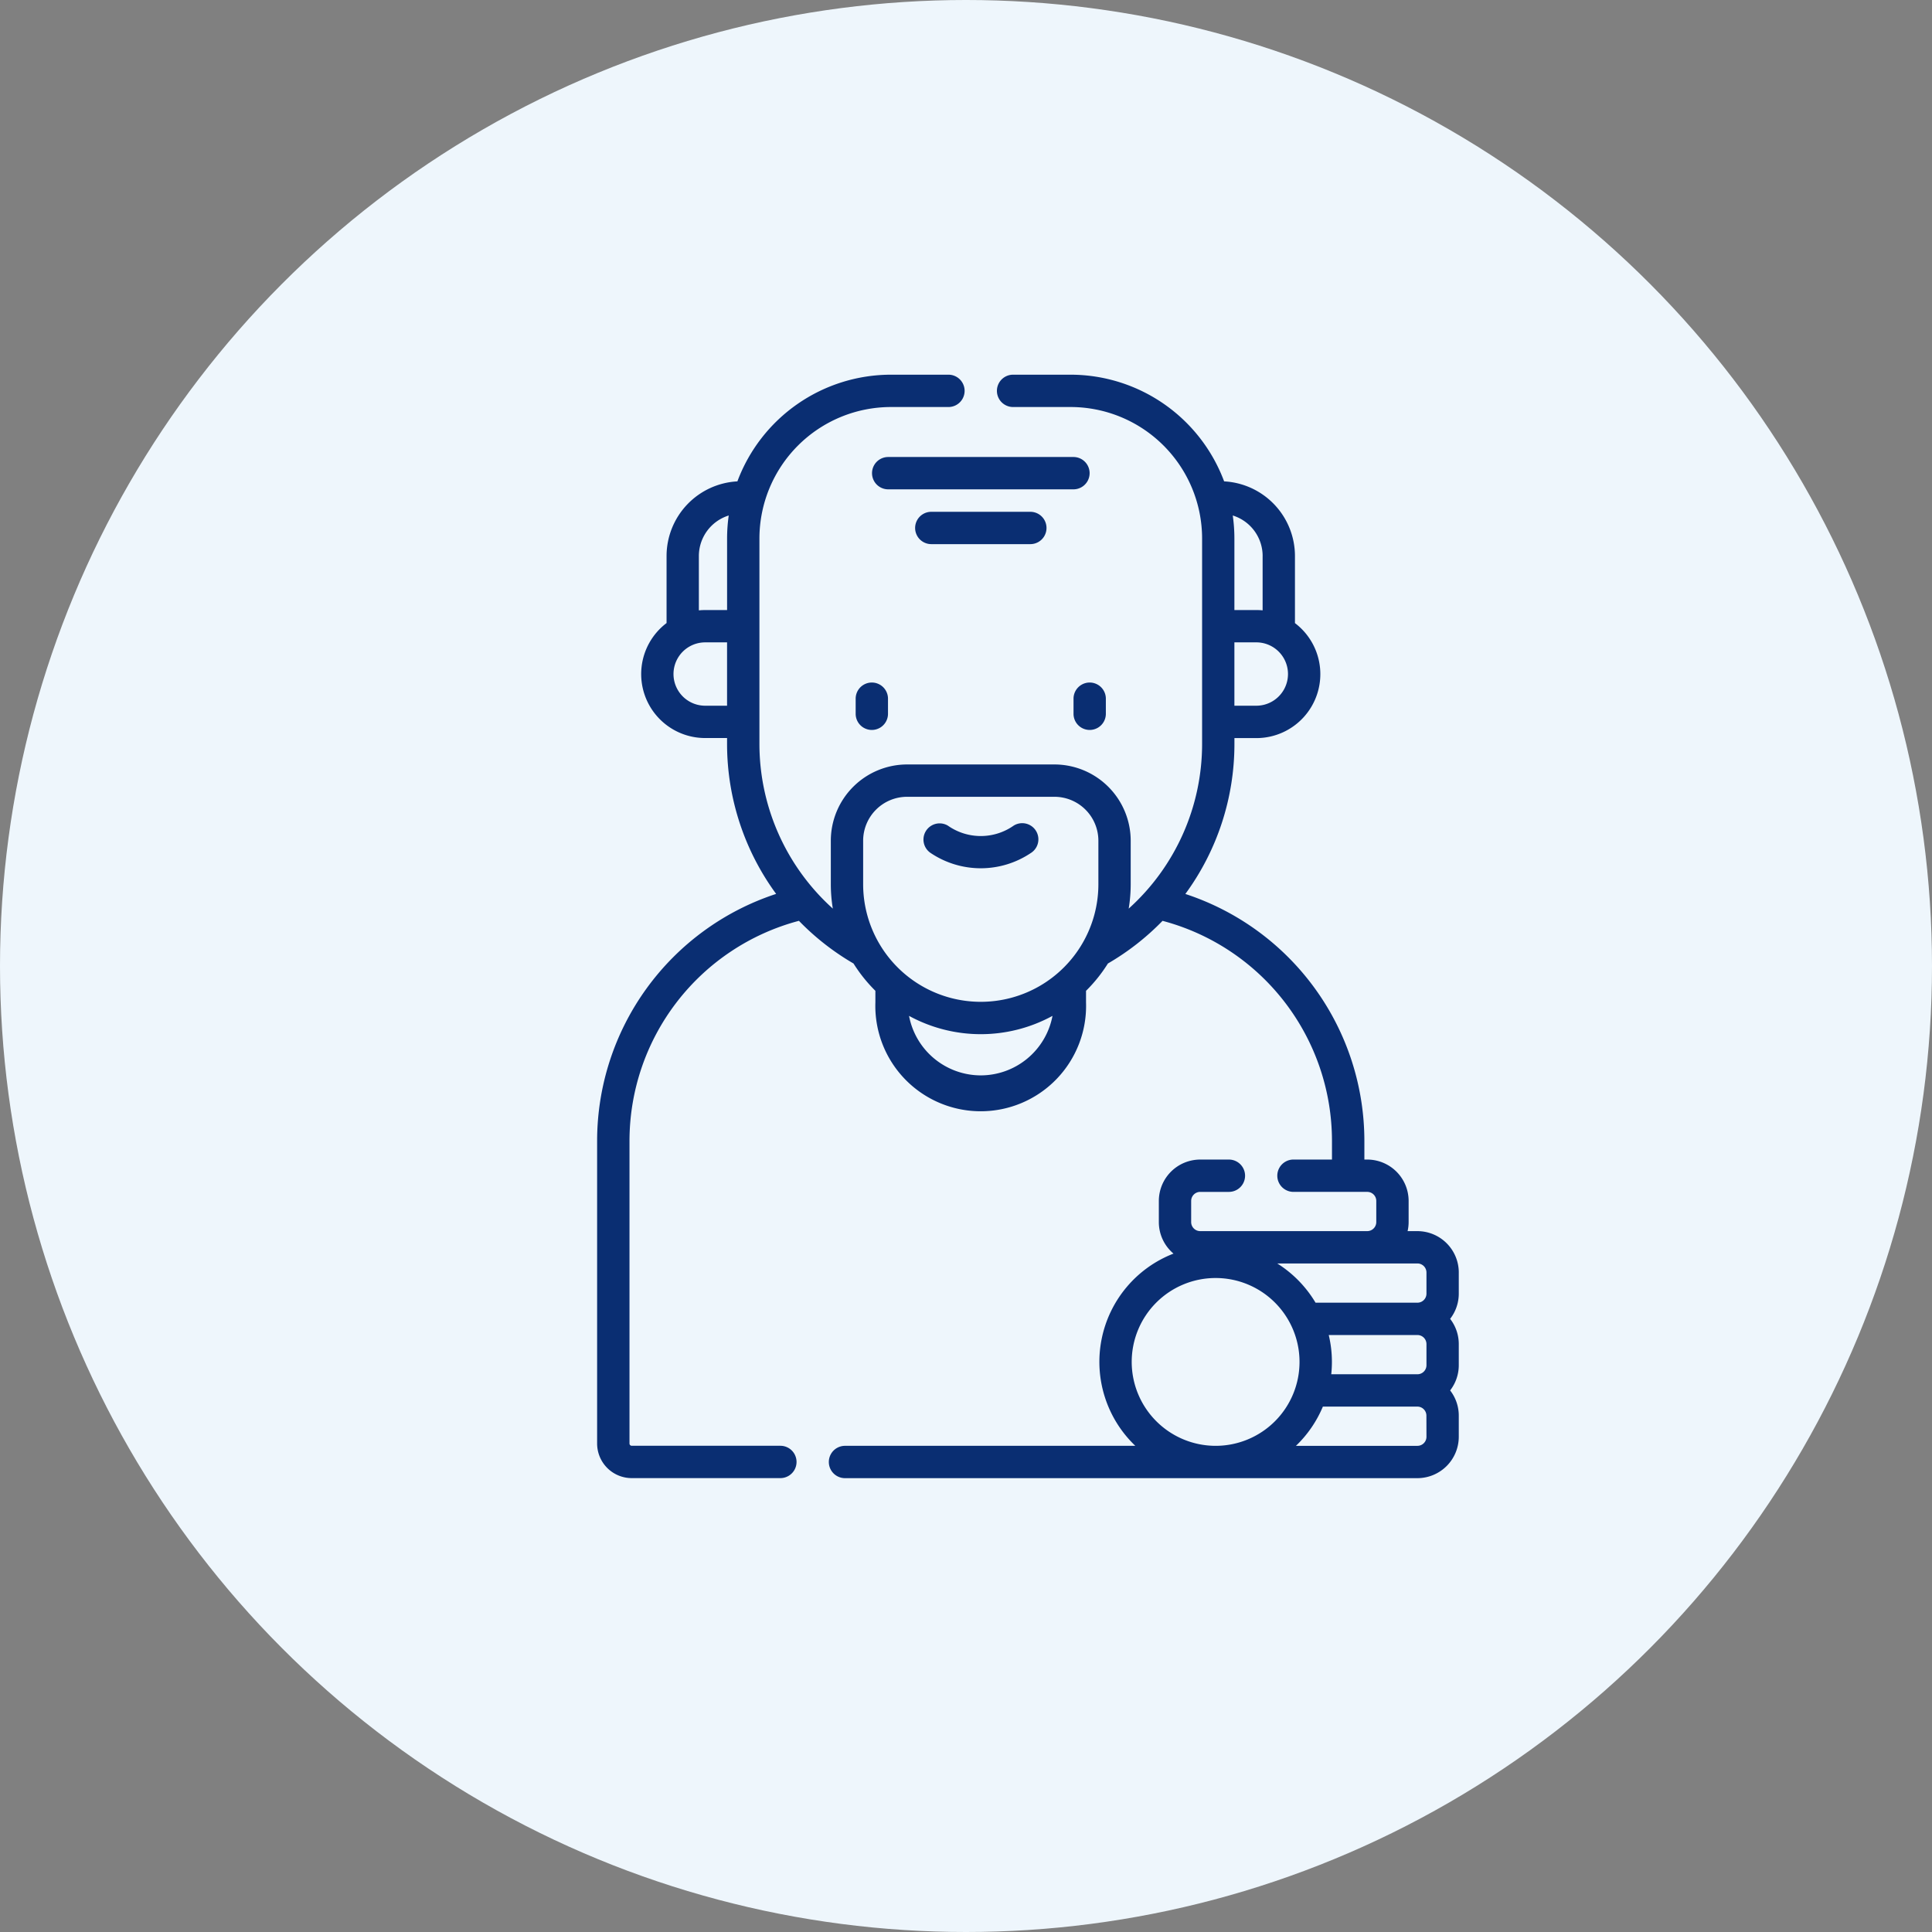 <?xml version="1.0" encoding="UTF-8"?> <svg xmlns="http://www.w3.org/2000/svg" id="Icon" width="165" height="165" viewBox="0 0 165 165"><rect x="0" y="0" width="165" height="165" fill="#808080" stroke="none"/><circle id="Ellipse_2" data-name="Ellipse 2" cx="82.5" cy="82.5" r="82.5" transform="translate(0 0)" fill="#eef6fc"></circle><g id="Akiba_Bora" data-name="Akiba Bora" transform="translate(-5.106 32)"><path id="Path_893" data-name="Path 893" d="M129.692,76.676a3.537,3.537,0,0,0-3.533-3.533h-.839a3.528,3.528,0,0,0,.088-.773V70.564a3.537,3.537,0,0,0-3.533-3.533h-.246V65.448a22.209,22.209,0,0,0-15.289-21.1,21.67,21.67,0,0,0,4.191-12.8v-.512H112.4a5.463,5.463,0,0,0,3.3-9.82V15.484a6.39,6.39,0,0,0-6.049-6.373A14.01,14.01,0,0,0,96.543,0H91.627a1.38,1.38,0,1,0,0,2.761h4.916a11.239,11.239,0,0,1,11.227,11.226V31.543A18.931,18.931,0,0,1,101.5,45.6a12.83,12.83,0,0,0,.172-2.085V39.8a6.519,6.519,0,0,0-6.512-6.512H82.572A6.519,6.519,0,0,0,76.061,39.8v3.714a12.829,12.829,0,0,0,.172,2.085,18.931,18.931,0,0,1-6.269-14.057V13.987A11.239,11.239,0,0,1,81.191,2.761h4.916a1.38,1.38,0,1,0,0-2.761H81.191A14.01,14.01,0,0,0,68.082,9.111a6.39,6.39,0,0,0-6.049,6.373v5.727a5.463,5.463,0,0,0,3.3,9.82H67.2v.512a21.671,21.671,0,0,0,4.191,12.8,22.208,22.208,0,0,0-15.289,21.1v25.84a2.956,2.956,0,0,0,2.953,2.953H71.753a1.38,1.38,0,0,0,0-2.761H59.059a.192.192,0,0,1-.192-.192V65.448a19.458,19.458,0,0,1,14.47-18.806A21.659,21.659,0,0,0,78,50.287a12.893,12.893,0,0,0,1.867,2.332v.987a9,9,0,1,0,17.99,0V52.62a12.893,12.893,0,0,0,1.867-2.332,21.65,21.65,0,0,0,4.668-3.645,19.459,19.459,0,0,1,14.47,18.806V67.03h-3.289a1.38,1.38,0,1,0,0,2.761h6.3a.773.773,0,0,1,.772.772V72.37a.773.773,0,0,1-.772.772H107.608a.773.773,0,0,1-.772-.772V70.564a.773.773,0,0,1,.772-.772h2.451a1.38,1.38,0,0,0,0-2.761h-2.451a3.537,3.537,0,0,0-3.533,3.533V72.37a3.525,3.525,0,0,0,1.252,2.693,9.915,9.915,0,0,0-3.261,16.416H77.272a1.38,1.38,0,1,0,0,2.761h48.886a3.537,3.537,0,0,0,3.533-3.533V88.9a3.511,3.511,0,0,0-.738-2.153,3.512,3.512,0,0,0,.738-2.153V82.788a3.511,3.511,0,0,0-.738-2.153,3.512,3.512,0,0,0,.738-2.153V76.676ZM112.4,28.27h-1.872v-5.41H112.4a2.7,2.7,0,0,1,0,5.41Zm.538-12.786v4.642c-.458-.045-.633-.019-2.41-.027V13.987a14.024,14.024,0,0,0-.14-1.962A3.627,3.627,0,0,1,112.94,15.484Zm-48.146,0a3.627,3.627,0,0,1,2.55-3.459,14.051,14.051,0,0,0-.14,1.962V20.1c-1.775.007-1.951-.018-2.41.027Zm.538,12.786a2.7,2.7,0,1,1,0-5.409H67.2v5.41H65.332ZM78.822,39.8a3.755,3.755,0,0,1,3.751-3.751H95.161A3.755,3.755,0,0,1,98.912,39.8v3.714a10.045,10.045,0,1,1-20.09,0V39.8ZM88.867,59.841a6.244,6.244,0,0,1-6.126-5.082,12.784,12.784,0,0,0,12.252,0A6.244,6.244,0,0,1,88.867,59.841Zm38.064,16.835v1.806a.773.773,0,0,1-.772.773h-8.7a10,10,0,0,0-3.271-3.351h11.968A.773.773,0,0,1,126.931,76.676Zm0,6.112v1.806a.773.773,0,0,1-.772.773H118.8a9.865,9.865,0,0,0-.215-3.351h7.578A.773.773,0,0,1,126.931,82.788Zm-25.173,1.525a7.166,7.166,0,1,1,7.166,7.166A7.174,7.174,0,0,1,101.758,84.313Zm25.173,6.394a.773.773,0,0,1-.772.773H115.784a9.963,9.963,0,0,0,2.3-3.351h8.07a.773.773,0,0,1,.772.772Z" fill="#0a2e72"></path><path id="Path_894" data-name="Path 894" d="M176.051,144.218v1.289a1.38,1.38,0,0,0,2.761,0v-1.289a1.38,1.38,0,1,0-2.761,0Z" transform="translate(-97.868 -116.547)" fill="#0a2e72"></path><path id="Path_895" data-name="Path 895" d="M277.135,144.218v1.289a1.38,1.38,0,0,0,2.761,0v-1.289a1.38,1.38,0,1,0-2.761,0Z" transform="translate(-180.346 -116.547)" fill="#0a2e72"></path><path id="Path_896" data-name="Path 896" d="M208.012,210.646a7.672,7.672,0,0,0,8.534,0,1.38,1.38,0,1,0-1.453-2.348,4.888,4.888,0,0,1-5.628,0,1.381,1.381,0,0,0-1.453,2.348Z" transform="translate(-123.412 -169.789)" fill="#0a2e72"></path><path id="Path_897" data-name="Path 897" d="M200.817,38.2H185a1.38,1.38,0,0,0,0,2.761h15.822a1.38,1.38,0,1,0,0-2.761Z" transform="translate(-104.039 -31.17)" fill="#0a2e72"></path><path id="Path_898" data-name="Path 898" d="M205,63.6a1.38,1.38,0,0,0,0,2.761h8.459a1.38,1.38,0,1,0,0-2.761Z" transform="translate(-120.358 -51.89)" fill="#0a2e72"></path></g></svg> 